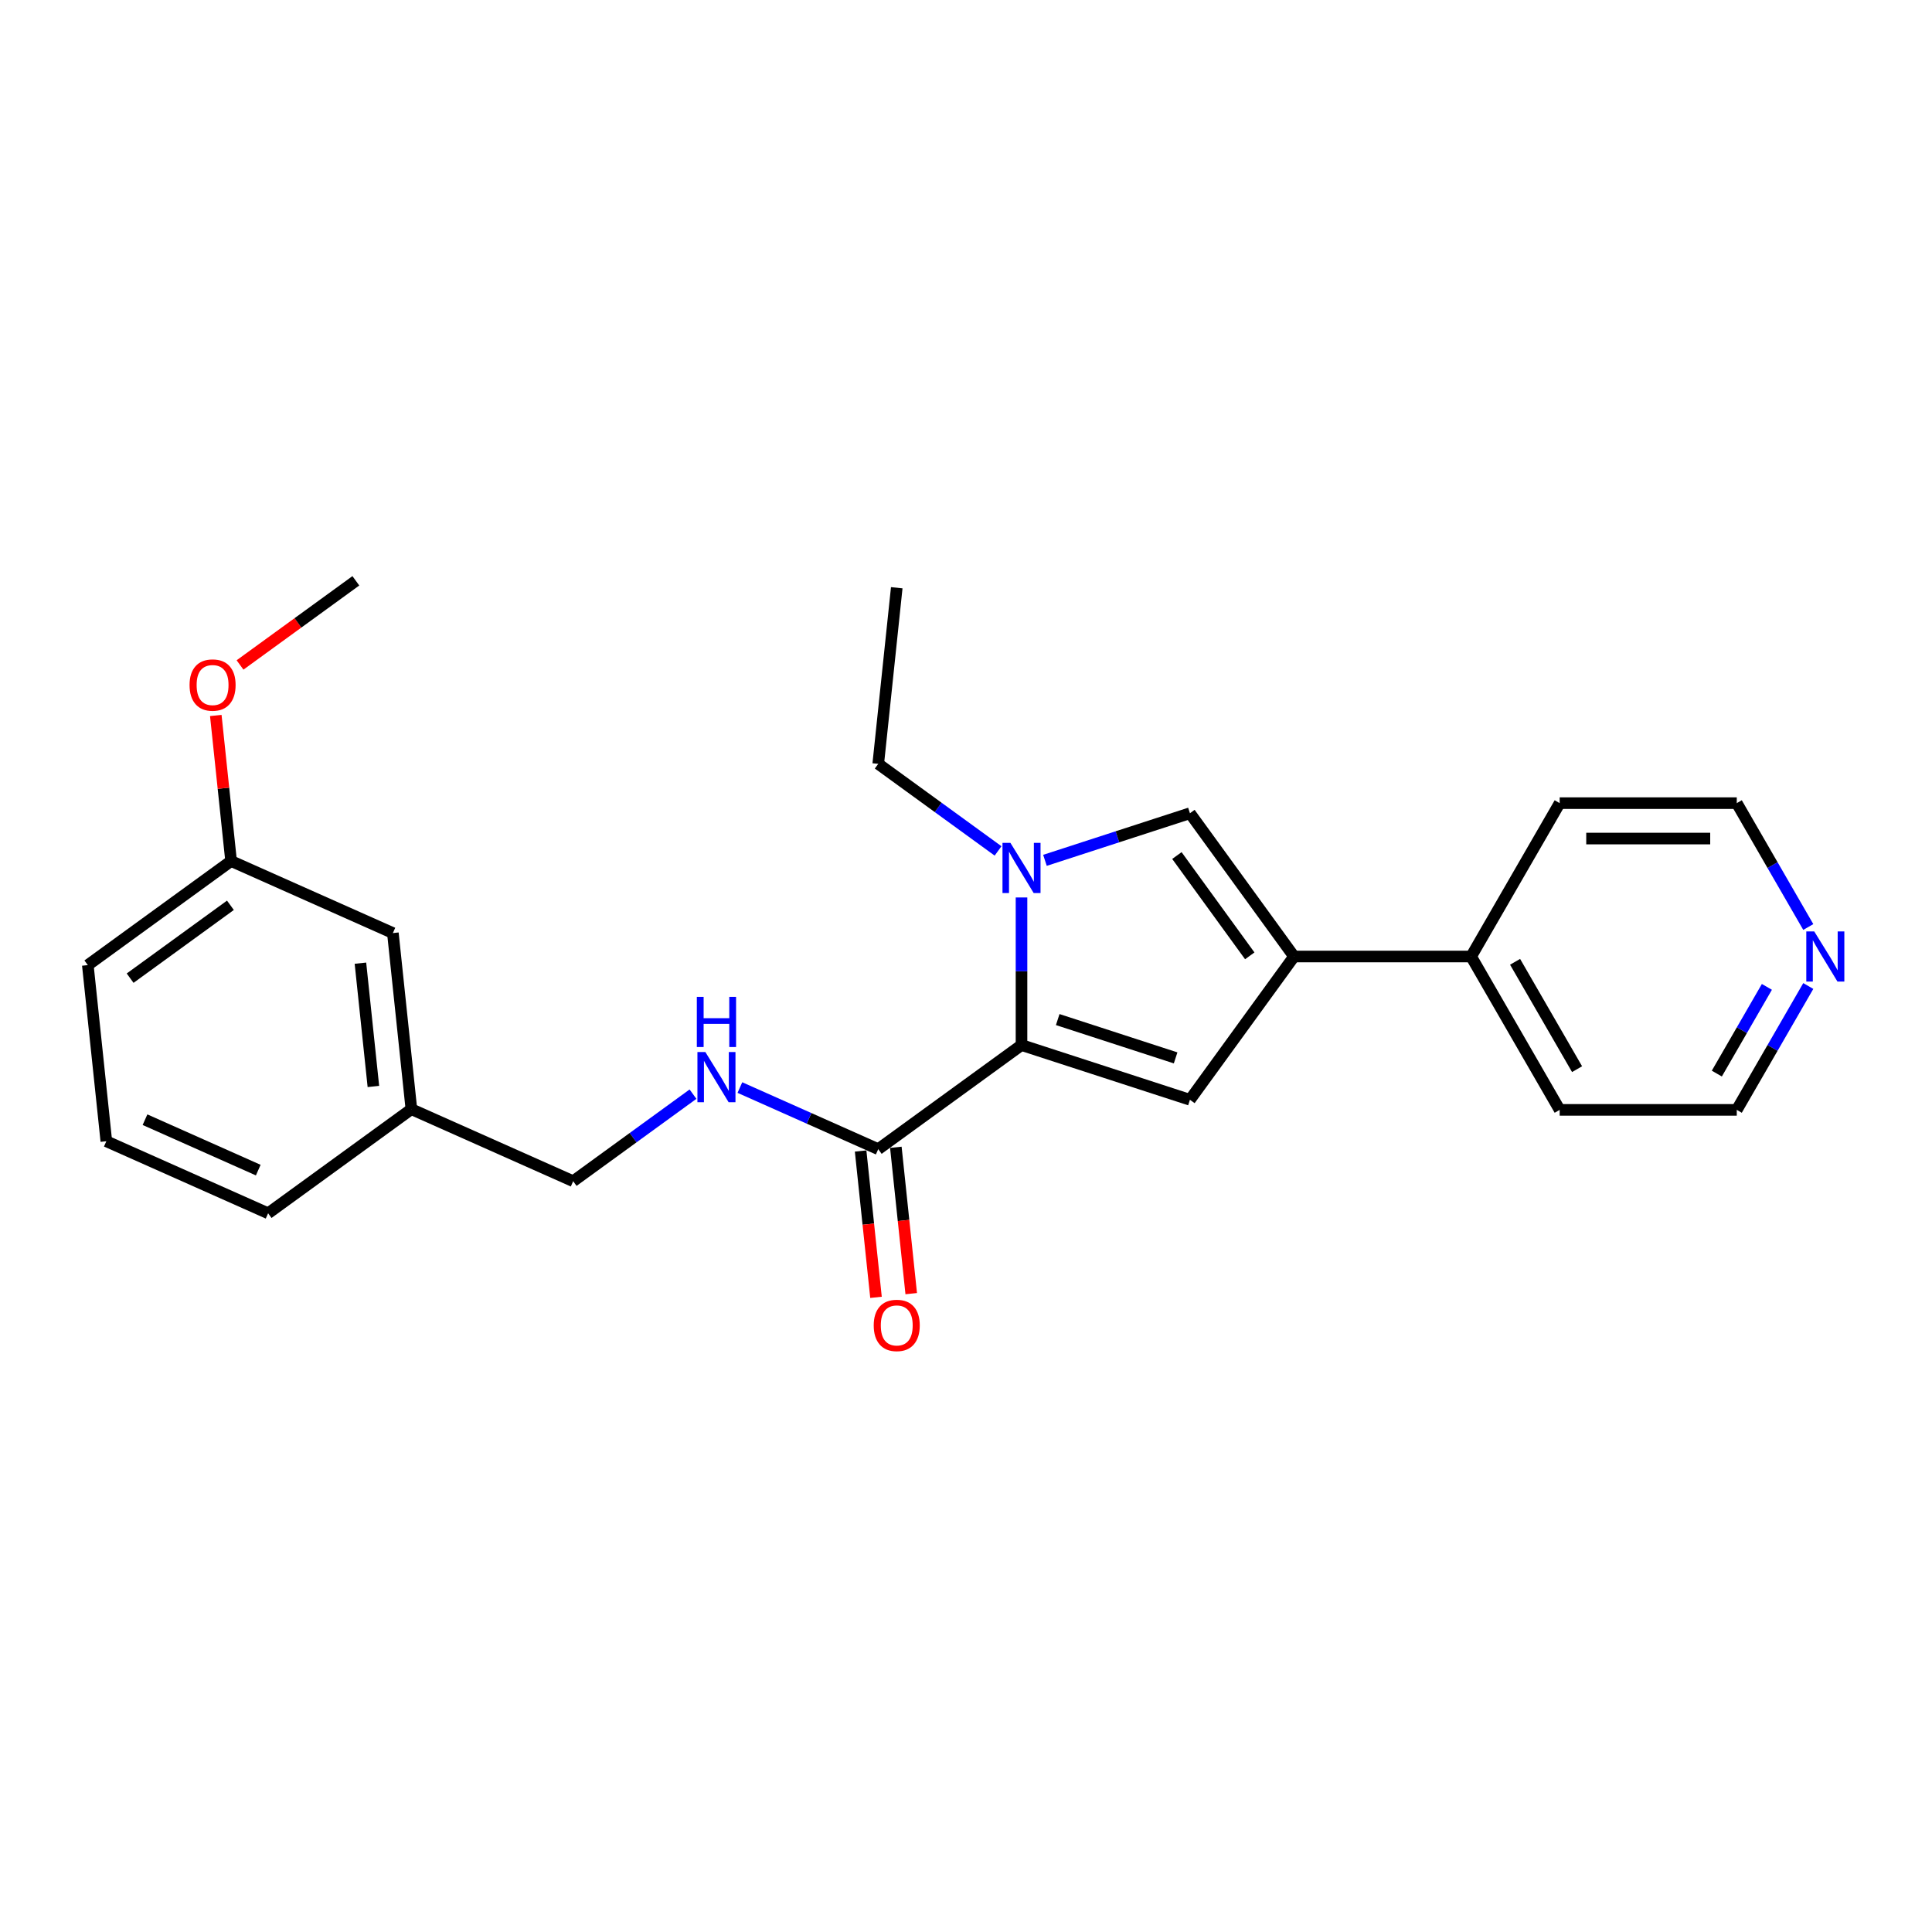 <?xml version='1.0' encoding='iso-8859-1'?>
<svg version='1.1' baseProfile='full'
              xmlns='http://www.w3.org/2000/svg'
                      xmlns:rdkit='http://www.rdkit.org/xml'
                      xmlns:xlink='http://www.w3.org/1999/xlink'
                  xml:space='preserve'
width='1000px' height='1000px' viewBox='0 0 1000 1000'>
<!-- END OF HEADER -->
<rect style='opacity:1.0;fill:#FFFFFF;stroke:none' width='1000' height='1000' x='0' y='0'> </rect>
<path class='bond-0' d='M 528.731,540.919 L 528.731,502.722' style='fill:none;fill-rule:evenodd;stroke:#000000;stroke-width:6px;stroke-linecap:butt;stroke-linejoin:miter;stroke-opacity:1' />
<path class='bond-0' d='M 528.731,502.722 L 528.731,464.525' style='fill:none;fill-rule:evenodd;stroke:#0000FF;stroke-width:6px;stroke-linecap:butt;stroke-linejoin:miter;stroke-opacity:1' />
<path class='bond-1' d='M 528.731,540.919 L 615.909,569.245' style='fill:none;fill-rule:evenodd;stroke:#000000;stroke-width:6px;stroke-linecap:butt;stroke-linejoin:miter;stroke-opacity:1' />
<path class='bond-1' d='M 547.473,527.732 L 608.498,547.56' style='fill:none;fill-rule:evenodd;stroke:#000000;stroke-width:6px;stroke-linecap:butt;stroke-linejoin:miter;stroke-opacity:1' />
<path class='bond-4' d='M 528.731,540.919 L 454.573,594.798' style='fill:none;fill-rule:evenodd;stroke:#000000;stroke-width:6px;stroke-linecap:butt;stroke-linejoin:miter;stroke-opacity:1' />
<path class='bond-3' d='M 540.867,445.311 L 578.388,433.119' style='fill:none;fill-rule:evenodd;stroke:#0000FF;stroke-width:6px;stroke-linecap:butt;stroke-linejoin:miter;stroke-opacity:1' />
<path class='bond-3' d='M 578.388,433.119 L 615.909,420.928' style='fill:none;fill-rule:evenodd;stroke:#000000;stroke-width:6px;stroke-linecap:butt;stroke-linejoin:miter;stroke-opacity:1' />
<path class='bond-10' d='M 516.595,440.437 L 485.584,417.906' style='fill:none;fill-rule:evenodd;stroke:#0000FF;stroke-width:6px;stroke-linecap:butt;stroke-linejoin:miter;stroke-opacity:1' />
<path class='bond-10' d='M 485.584,417.906 L 454.573,395.375' style='fill:none;fill-rule:evenodd;stroke:#000000;stroke-width:6px;stroke-linecap:butt;stroke-linejoin:miter;stroke-opacity:1' />
<path class='bond-2' d='M 615.909,569.245 L 669.789,495.087' style='fill:none;fill-rule:evenodd;stroke:#000000;stroke-width:6px;stroke-linecap:butt;stroke-linejoin:miter;stroke-opacity:1' />
<path class='bond-6' d='M 669.789,495.087 L 761.453,495.087' style='fill:none;fill-rule:evenodd;stroke:#000000;stroke-width:6px;stroke-linecap:butt;stroke-linejoin:miter;stroke-opacity:1' />
<path class='bond-24' d='M 669.789,495.087 L 615.909,420.928' style='fill:none;fill-rule:evenodd;stroke:#000000;stroke-width:6px;stroke-linecap:butt;stroke-linejoin:miter;stroke-opacity:1' />
<path class='bond-24' d='M 646.875,494.739 L 609.16,442.828' style='fill:none;fill-rule:evenodd;stroke:#000000;stroke-width:6px;stroke-linecap:butt;stroke-linejoin:miter;stroke-opacity:1' />
<path class='bond-5' d='M 454.573,594.798 L 418.771,578.858' style='fill:none;fill-rule:evenodd;stroke:#000000;stroke-width:6px;stroke-linecap:butt;stroke-linejoin:miter;stroke-opacity:1' />
<path class='bond-5' d='M 418.771,578.858 L 382.969,562.918' style='fill:none;fill-rule:evenodd;stroke:#0000FF;stroke-width:6px;stroke-linecap:butt;stroke-linejoin:miter;stroke-opacity:1' />
<path class='bond-7' d='M 445.456,595.756 L 449.437,633.629' style='fill:none;fill-rule:evenodd;stroke:#000000;stroke-width:6px;stroke-linecap:butt;stroke-linejoin:miter;stroke-opacity:1' />
<path class='bond-7' d='M 449.437,633.629 L 453.417,671.501' style='fill:none;fill-rule:evenodd;stroke:#FF0000;stroke-width:6px;stroke-linecap:butt;stroke-linejoin:miter;stroke-opacity:1' />
<path class='bond-7' d='M 463.689,593.84 L 467.669,631.712' style='fill:none;fill-rule:evenodd;stroke:#000000;stroke-width:6px;stroke-linecap:butt;stroke-linejoin:miter;stroke-opacity:1' />
<path class='bond-7' d='M 467.669,631.712 L 471.65,669.585' style='fill:none;fill-rule:evenodd;stroke:#FF0000;stroke-width:6px;stroke-linecap:butt;stroke-linejoin:miter;stroke-opacity:1' />
<path class='bond-9' d='M 358.696,566.332 L 327.685,588.863' style='fill:none;fill-rule:evenodd;stroke:#0000FF;stroke-width:6px;stroke-linecap:butt;stroke-linejoin:miter;stroke-opacity:1' />
<path class='bond-9' d='M 327.685,588.863 L 296.674,611.394' style='fill:none;fill-rule:evenodd;stroke:#000000;stroke-width:6px;stroke-linecap:butt;stroke-linejoin:miter;stroke-opacity:1' />
<path class='bond-18' d='M 761.453,495.087 L 807.286,415.703' style='fill:none;fill-rule:evenodd;stroke:#000000;stroke-width:6px;stroke-linecap:butt;stroke-linejoin:miter;stroke-opacity:1' />
<path class='bond-19' d='M 761.453,495.087 L 807.286,574.471' style='fill:none;fill-rule:evenodd;stroke:#000000;stroke-width:6px;stroke-linecap:butt;stroke-linejoin:miter;stroke-opacity:1' />
<path class='bond-19' d='M 784.205,497.828 L 816.288,553.396' style='fill:none;fill-rule:evenodd;stroke:#000000;stroke-width:6px;stroke-linecap:butt;stroke-linejoin:miter;stroke-opacity:1' />
<path class='bond-8' d='M 935.966,510.358 L 917.458,542.414' style='fill:none;fill-rule:evenodd;stroke:#0000FF;stroke-width:6px;stroke-linecap:butt;stroke-linejoin:miter;stroke-opacity:1' />
<path class='bond-8' d='M 917.458,542.414 L 898.951,574.471' style='fill:none;fill-rule:evenodd;stroke:#000000;stroke-width:6px;stroke-linecap:butt;stroke-linejoin:miter;stroke-opacity:1' />
<path class='bond-8' d='M 914.537,510.808 L 901.581,533.248' style='fill:none;fill-rule:evenodd;stroke:#0000FF;stroke-width:6px;stroke-linecap:butt;stroke-linejoin:miter;stroke-opacity:1' />
<path class='bond-8' d='M 901.581,533.248 L 888.626,555.687' style='fill:none;fill-rule:evenodd;stroke:#000000;stroke-width:6px;stroke-linecap:butt;stroke-linejoin:miter;stroke-opacity:1' />
<path class='bond-25' d='M 935.966,479.815 L 917.458,447.759' style='fill:none;fill-rule:evenodd;stroke:#0000FF;stroke-width:6px;stroke-linecap:butt;stroke-linejoin:miter;stroke-opacity:1' />
<path class='bond-25' d='M 917.458,447.759 L 898.951,415.703' style='fill:none;fill-rule:evenodd;stroke:#000000;stroke-width:6px;stroke-linecap:butt;stroke-linejoin:miter;stroke-opacity:1' />
<path class='bond-12' d='M 296.674,611.394 L 212.934,574.11' style='fill:none;fill-rule:evenodd;stroke:#000000;stroke-width:6px;stroke-linecap:butt;stroke-linejoin:miter;stroke-opacity:1' />
<path class='bond-23' d='M 454.573,395.375 L 464.154,304.212' style='fill:none;fill-rule:evenodd;stroke:#000000;stroke-width:6px;stroke-linecap:butt;stroke-linejoin:miter;stroke-opacity:1' />
<path class='bond-11' d='M 203.353,482.948 L 212.934,574.11' style='fill:none;fill-rule:evenodd;stroke:#000000;stroke-width:6px;stroke-linecap:butt;stroke-linejoin:miter;stroke-opacity:1' />
<path class='bond-11' d='M 186.558,498.539 L 193.265,562.352' style='fill:none;fill-rule:evenodd;stroke:#000000;stroke-width:6px;stroke-linecap:butt;stroke-linejoin:miter;stroke-opacity:1' />
<path class='bond-13' d='M 203.353,482.948 L 119.613,445.664' style='fill:none;fill-rule:evenodd;stroke:#000000;stroke-width:6px;stroke-linecap:butt;stroke-linejoin:miter;stroke-opacity:1' />
<path class='bond-20' d='M 212.934,574.11 L 138.776,627.99' style='fill:none;fill-rule:evenodd;stroke:#000000;stroke-width:6px;stroke-linecap:butt;stroke-linejoin:miter;stroke-opacity:1' />
<path class='bond-14' d='M 119.613,445.664 L 115.654,407.994' style='fill:none;fill-rule:evenodd;stroke:#000000;stroke-width:6px;stroke-linecap:butt;stroke-linejoin:miter;stroke-opacity:1' />
<path class='bond-14' d='M 115.654,407.994 L 111.694,370.323' style='fill:none;fill-rule:evenodd;stroke:#FF0000;stroke-width:6px;stroke-linecap:butt;stroke-linejoin:miter;stroke-opacity:1' />
<path class='bond-26' d='M 119.613,445.664 L 45.455,499.544' style='fill:none;fill-rule:evenodd;stroke:#000000;stroke-width:6px;stroke-linecap:butt;stroke-linejoin:miter;stroke-opacity:1' />
<path class='bond-26' d='M 119.265,468.578 L 67.354,506.293' style='fill:none;fill-rule:evenodd;stroke:#000000;stroke-width:6px;stroke-linecap:butt;stroke-linejoin:miter;stroke-opacity:1' />
<path class='bond-22' d='M 124.239,344.179 L 154.215,322.401' style='fill:none;fill-rule:evenodd;stroke:#FF0000;stroke-width:6px;stroke-linecap:butt;stroke-linejoin:miter;stroke-opacity:1' />
<path class='bond-22' d='M 154.215,322.401 L 184.19,300.623' style='fill:none;fill-rule:evenodd;stroke:#000000;stroke-width:6px;stroke-linecap:butt;stroke-linejoin:miter;stroke-opacity:1' />
<path class='bond-15' d='M 55.036,590.706 L 138.776,627.99' style='fill:none;fill-rule:evenodd;stroke:#000000;stroke-width:6px;stroke-linecap:butt;stroke-linejoin:miter;stroke-opacity:1' />
<path class='bond-15' d='M 75.054,579.551 L 133.672,605.649' style='fill:none;fill-rule:evenodd;stroke:#000000;stroke-width:6px;stroke-linecap:butt;stroke-linejoin:miter;stroke-opacity:1' />
<path class='bond-21' d='M 55.036,590.706 L 45.455,499.544' style='fill:none;fill-rule:evenodd;stroke:#000000;stroke-width:6px;stroke-linecap:butt;stroke-linejoin:miter;stroke-opacity:1' />
<path class='bond-16' d='M 898.951,415.703 L 807.286,415.703' style='fill:none;fill-rule:evenodd;stroke:#000000;stroke-width:6px;stroke-linecap:butt;stroke-linejoin:miter;stroke-opacity:1' />
<path class='bond-16' d='M 885.201,434.035 L 821.035,434.035' style='fill:none;fill-rule:evenodd;stroke:#000000;stroke-width:6px;stroke-linecap:butt;stroke-linejoin:miter;stroke-opacity:1' />
<path class='bond-17' d='M 898.951,574.471 L 807.286,574.471' style='fill:none;fill-rule:evenodd;stroke:#000000;stroke-width:6px;stroke-linecap:butt;stroke-linejoin:miter;stroke-opacity:1' />
<path  class='atom-1' d='M 522.993 436.274
L 531.499 450.024
Q 532.343 451.381, 533.699 453.837
Q 535.056 456.294, 535.129 456.441
L 535.129 436.274
L 538.576 436.274
L 538.576 462.234
L 535.019 462.234
L 525.889 447.201
Q 524.826 445.441, 523.689 443.424
Q 522.589 441.408, 522.259 440.784
L 522.259 462.234
L 518.886 462.234
L 518.886 436.274
L 522.993 436.274
' fill='#0000FF'/>
<path  class='atom-6' d='M 365.095 544.535
L 373.601 558.285
Q 374.444 559.641, 375.801 562.098
Q 377.158 564.555, 377.231 564.701
L 377.231 544.535
L 380.678 544.535
L 380.678 570.494
L 377.121 570.494
L 367.991 555.461
Q 366.928 553.701, 365.791 551.685
Q 364.691 549.668, 364.361 549.045
L 364.361 570.494
L 360.988 570.494
L 360.988 544.535
L 365.095 544.535
' fill='#0000FF'/>
<path  class='atom-6' d='M 360.676 515.98
L 364.196 515.98
L 364.196 527.016
L 377.469 527.016
L 377.469 515.98
L 380.989 515.98
L 380.989 541.939
L 377.469 541.939
L 377.469 529.949
L 364.196 529.949
L 364.196 541.939
L 360.676 541.939
L 360.676 515.98
' fill='#0000FF'/>
<path  class='atom-8' d='M 452.238 686.034
Q 452.238 679.801, 455.318 676.318
Q 458.398 672.834, 464.154 672.834
Q 469.911 672.834, 472.991 676.318
Q 476.071 679.801, 476.071 686.034
Q 476.071 692.341, 472.954 695.934
Q 469.837 699.49, 464.154 699.49
Q 458.434 699.49, 455.318 695.934
Q 452.238 692.377, 452.238 686.034
M 464.154 696.557
Q 468.114 696.557, 470.241 693.917
Q 472.404 691.241, 472.404 686.034
Q 472.404 680.938, 470.241 678.371
Q 468.114 675.768, 464.154 675.768
Q 460.194 675.768, 458.031 678.334
Q 455.904 680.901, 455.904 686.034
Q 455.904 691.277, 458.031 693.917
Q 460.194 696.557, 464.154 696.557
' fill='#FF0000'/>
<path  class='atom-9' d='M 939.045 482.107
L 947.551 495.857
Q 948.395 497.213, 949.751 499.67
Q 951.108 502.126, 951.181 502.273
L 951.181 482.107
L 954.628 482.107
L 954.628 508.066
L 951.071 508.066
L 941.941 493.033
Q 940.878 491.273, 939.741 489.257
Q 938.641 487.24, 938.311 486.617
L 938.311 508.066
L 934.938 508.066
L 934.938 482.107
L 939.045 482.107
' fill='#0000FF'/>
<path  class='atom-15' d='M 98.115 354.575
Q 98.115 348.342, 101.195 344.859
Q 104.275 341.375, 110.031 341.375
Q 115.788 341.375, 118.868 344.859
Q 121.948 348.342, 121.948 354.575
Q 121.948 360.882, 118.831 364.475
Q 115.715 368.032, 110.031 368.032
Q 104.311 368.032, 101.195 364.475
Q 98.115 360.918, 98.115 354.575
M 110.031 365.098
Q 113.991 365.098, 116.118 362.458
Q 118.281 359.782, 118.281 354.575
Q 118.281 349.479, 116.118 346.912
Q 113.991 344.309, 110.031 344.309
Q 106.071 344.309, 103.908 346.875
Q 101.781 349.442, 101.781 354.575
Q 101.781 359.818, 103.908 362.458
Q 106.071 365.098, 110.031 365.098
' fill='#FF0000'/>
</svg>
